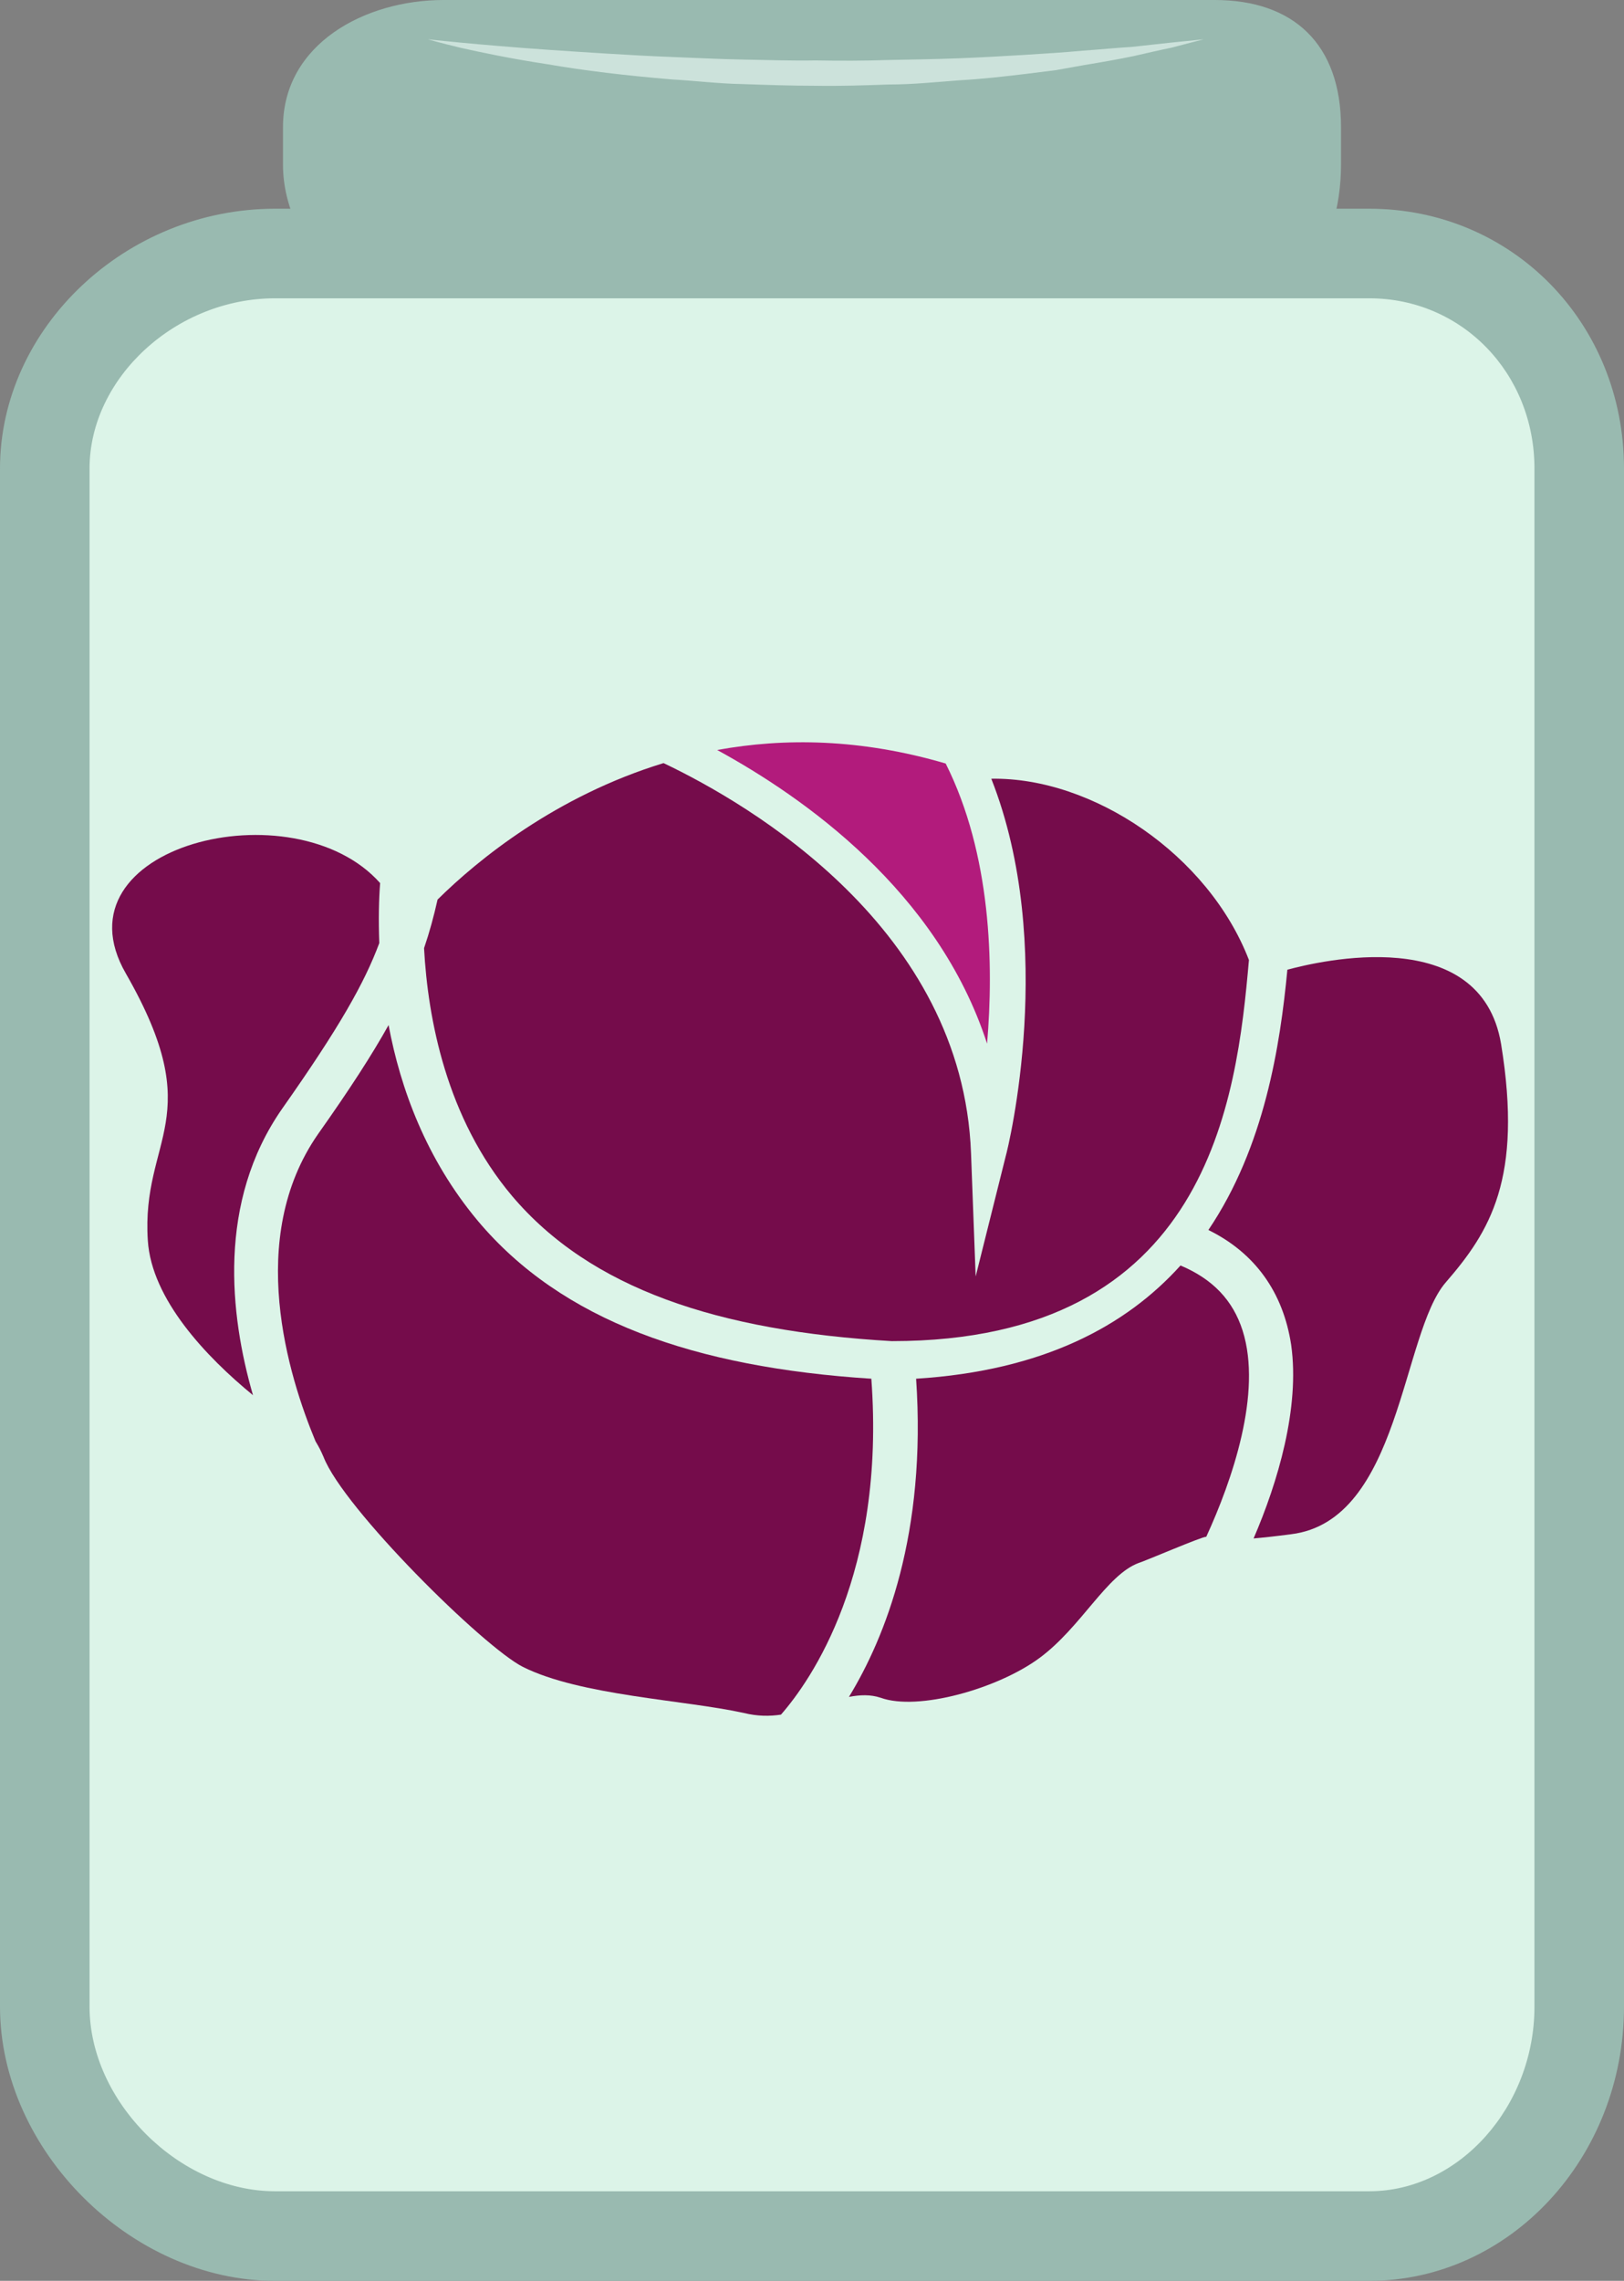 <?xml version="1.0" encoding="UTF-8" standalone="no"?>
<svg
   xmlns:dc="http://purl.org/dc/elements/1.1/"
   xmlns:cc="http://creativecommons.org/ns#"
   xmlns:rdf="http://www.w3.org/1999/02/22-rdf-syntax-ns#"
   xmlns:svg="http://www.w3.org/2000/svg"
   xmlns="http://www.w3.org/2000/svg"
   id="svg28"
   viewBox="0 0 3845 5398"
   style="clip-rule:evenodd;fill-rule:evenodd;image-rendering:optimizeQuality;shape-rendering:geometricPrecision;text-rendering:geometricPrecision"
   version="1.1"
   height="53.98mm"
   width="38.45mm"
   xml:space="preserve"><rect x="0" y="0" width="3845" height="5398" fill="#808080" stroke="none"/>
 <defs
   id="defs4">
  <style
   id="style2"
   type="text/css">
   <![CDATA[
    .fil3 {fill:#750C4B;fill-rule:nonzero}
    .fil0 {fill:#99BAB0;fill-rule:nonzero}
    .fil4 {fill:#B21B7C;fill-rule:nonzero}
    .fil2 {fill:#CCE2DB;fill-rule:nonzero}
    .fil1 {fill:#DCF4E8;fill-rule:nonzero}
   ]]>
  </style>
 </defs>
 <g
   transform="translate(-8636,-12090)"
   id="Vrstva_x0020_1">
  <path
   style="fill:#99bab0;fill-rule:nonzero"
   id="path7"
   d="m 11811,12480 c 0,197 -113,386 -299,386 H 9686 c -186,0 -380,-189 -380,-386 v -89 c 0,-197 194,-301 380,-301 h 866 960 c 186,0 299,104 299,301 z"
   class="fil0" />
  <path
   style="fill:#dcf4e8;fill-rule:nonzero"
   id="path9"
   d="m 12375,16839 c 0,284 -215,543 -497,543 H 9287 c -283,0 -545,-259 -545,-543 v -3640 c 0,-284 262,-509 545,-509 h 2591 c 282,0 497,225 497,509 z"
   class="fil1" />
  <path
   style="fill:#99bab0;fill-rule:nonzero"
   id="path11"
   d="m 9287,12796 c -234,0 -439,188 -439,403 v 3640 c 0,225 213,437 439,437 h 2591 c 212,0 391,-200 391,-437 v -3640 c 0,-226 -172,-403 -391,-403 z m 2591,4692 H 9287 c -341,0 -651,-309 -651,-649 v -3640 c 0,-333 298,-615 651,-615 h 2591 c 338,0 603,270 603,615 v 3640 c 0,358 -271,649 -603,649 z"
   class="fil0" />
  <path
   style="fill:#cce2db;fill-rule:nonzero"
   id="path13"
   d="m 9649,12183 c 0,0 115,13 287,25 43,3 90,6 139,9 49,3 101,6 155,8 54,2 110,5 166,6 57,1 114,3 171,2 58,1 115,1 172,-1 56,-1 112,-2 166,-4 53,-2 105,-5 155,-8 49,-3 96,-6 139,-10 43,-3 82,-7 117,-9 35,-4 65,-7 91,-10 50,-5 79,-8 79,-8 0,0 -28,7 -77,20 -25,5 -55,12 -90,20 -34,7 -73,14 -116,21 -22,4 -44,8 -67,12 -23,3 -48,6 -72,9 -50,6 -102,12 -156,15 -54,4 -111,10 -168,10 -57,2 -115,4 -173,3 -58,0 -116,-2 -173,-4 -57,-1 -113,-8 -167,-11 -108,-9 -209,-21 -295,-36 -86,-13 -157,-28 -206,-39 -50,-12 -77,-20 -77,-20 z"
   class="fil2" />
  <path
   style="fill:#750c4b;fill-rule:nonzero"
   id="path15"
   d="m 10699,15353 c -419,-27 -733,-137 -932,-374 -122,-146 -183,-313 -211,-463 -39,70 -92,152 -167,258 -172,247 -70,573 -6,727 10,17 11,19 19,37 47,122 379,450 472,497 136,68 382,78 523,109 32,8 61,8 88,4 71,-81 248,-334 214,-795 z"
   class="fil3" />
  <path
   style="fill:#750c4b;fill-rule:nonzero"
   id="path17"
   d="m 9304,14714 c 136,-193 195,-298 230,-392 -2,-56 -1,-104 2,-142 -204,-230 -776,-88 -602,214 198,345 36,387 52,632 9,139 138,275 249,366 -55,-190 -85,-457 69,-678 z"
   class="fil3" />
  <path
   style="fill:#750c4b;fill-rule:nonzero"
   id="path19"
   d="m 11492,15727 c 61,-133 133,-340 86,-488 -23,-72 -71,-122 -147,-154 -129,143 -325,249 -626,268 25,367 -73,612 -159,753 26,-5 51,-6 75,2 88,32 277,-21 376,-94 99,-73 159,-197 235,-225 14,-4 151,-63 160,-62 z"
   class="fil3" />
  <path
   style="fill:#750c4b;fill-rule:nonzero"
   id="path21"
   d="m 12190,14561 c -48,-288 -432,-196 -506,-176 -17,179 -54,419 -187,616 110,54 177,147 196,272 21,149 -32,326 -89,458 23,-2 51,-5 89,-10 259,-32 261,-475 366,-596 104,-120 183,-245 131,-564 z"
   class="fil3" />
  <path
   style="fill:#b21b7c;fill-rule:nonzero"
   id="path23"
   d="m 10334,13865 c 205,112 522,334 639,695 16,-187 10,-448 -98,-663 -201,-59 -382,-61 -541,-32 z"
   class="fil4" />
  <path
   style="fill:#750c4b;fill-rule:nonzero"
   id="path25"
   d="m 10983,13933 c 156,395 41,870 34,894 l -71,284 -11,-292 c -20,-531 -522,-825 -728,-923 -255,78 -440,229 -535,323 -9,40 -19,77 -32,115 9,167 53,402 208,586 186,220 488,320 899,344 h 1 c 750,0 816,-571 845,-902 -96,-249 -370,-433 -610,-429 z"
   class="fil3" />
 </g>
</svg>